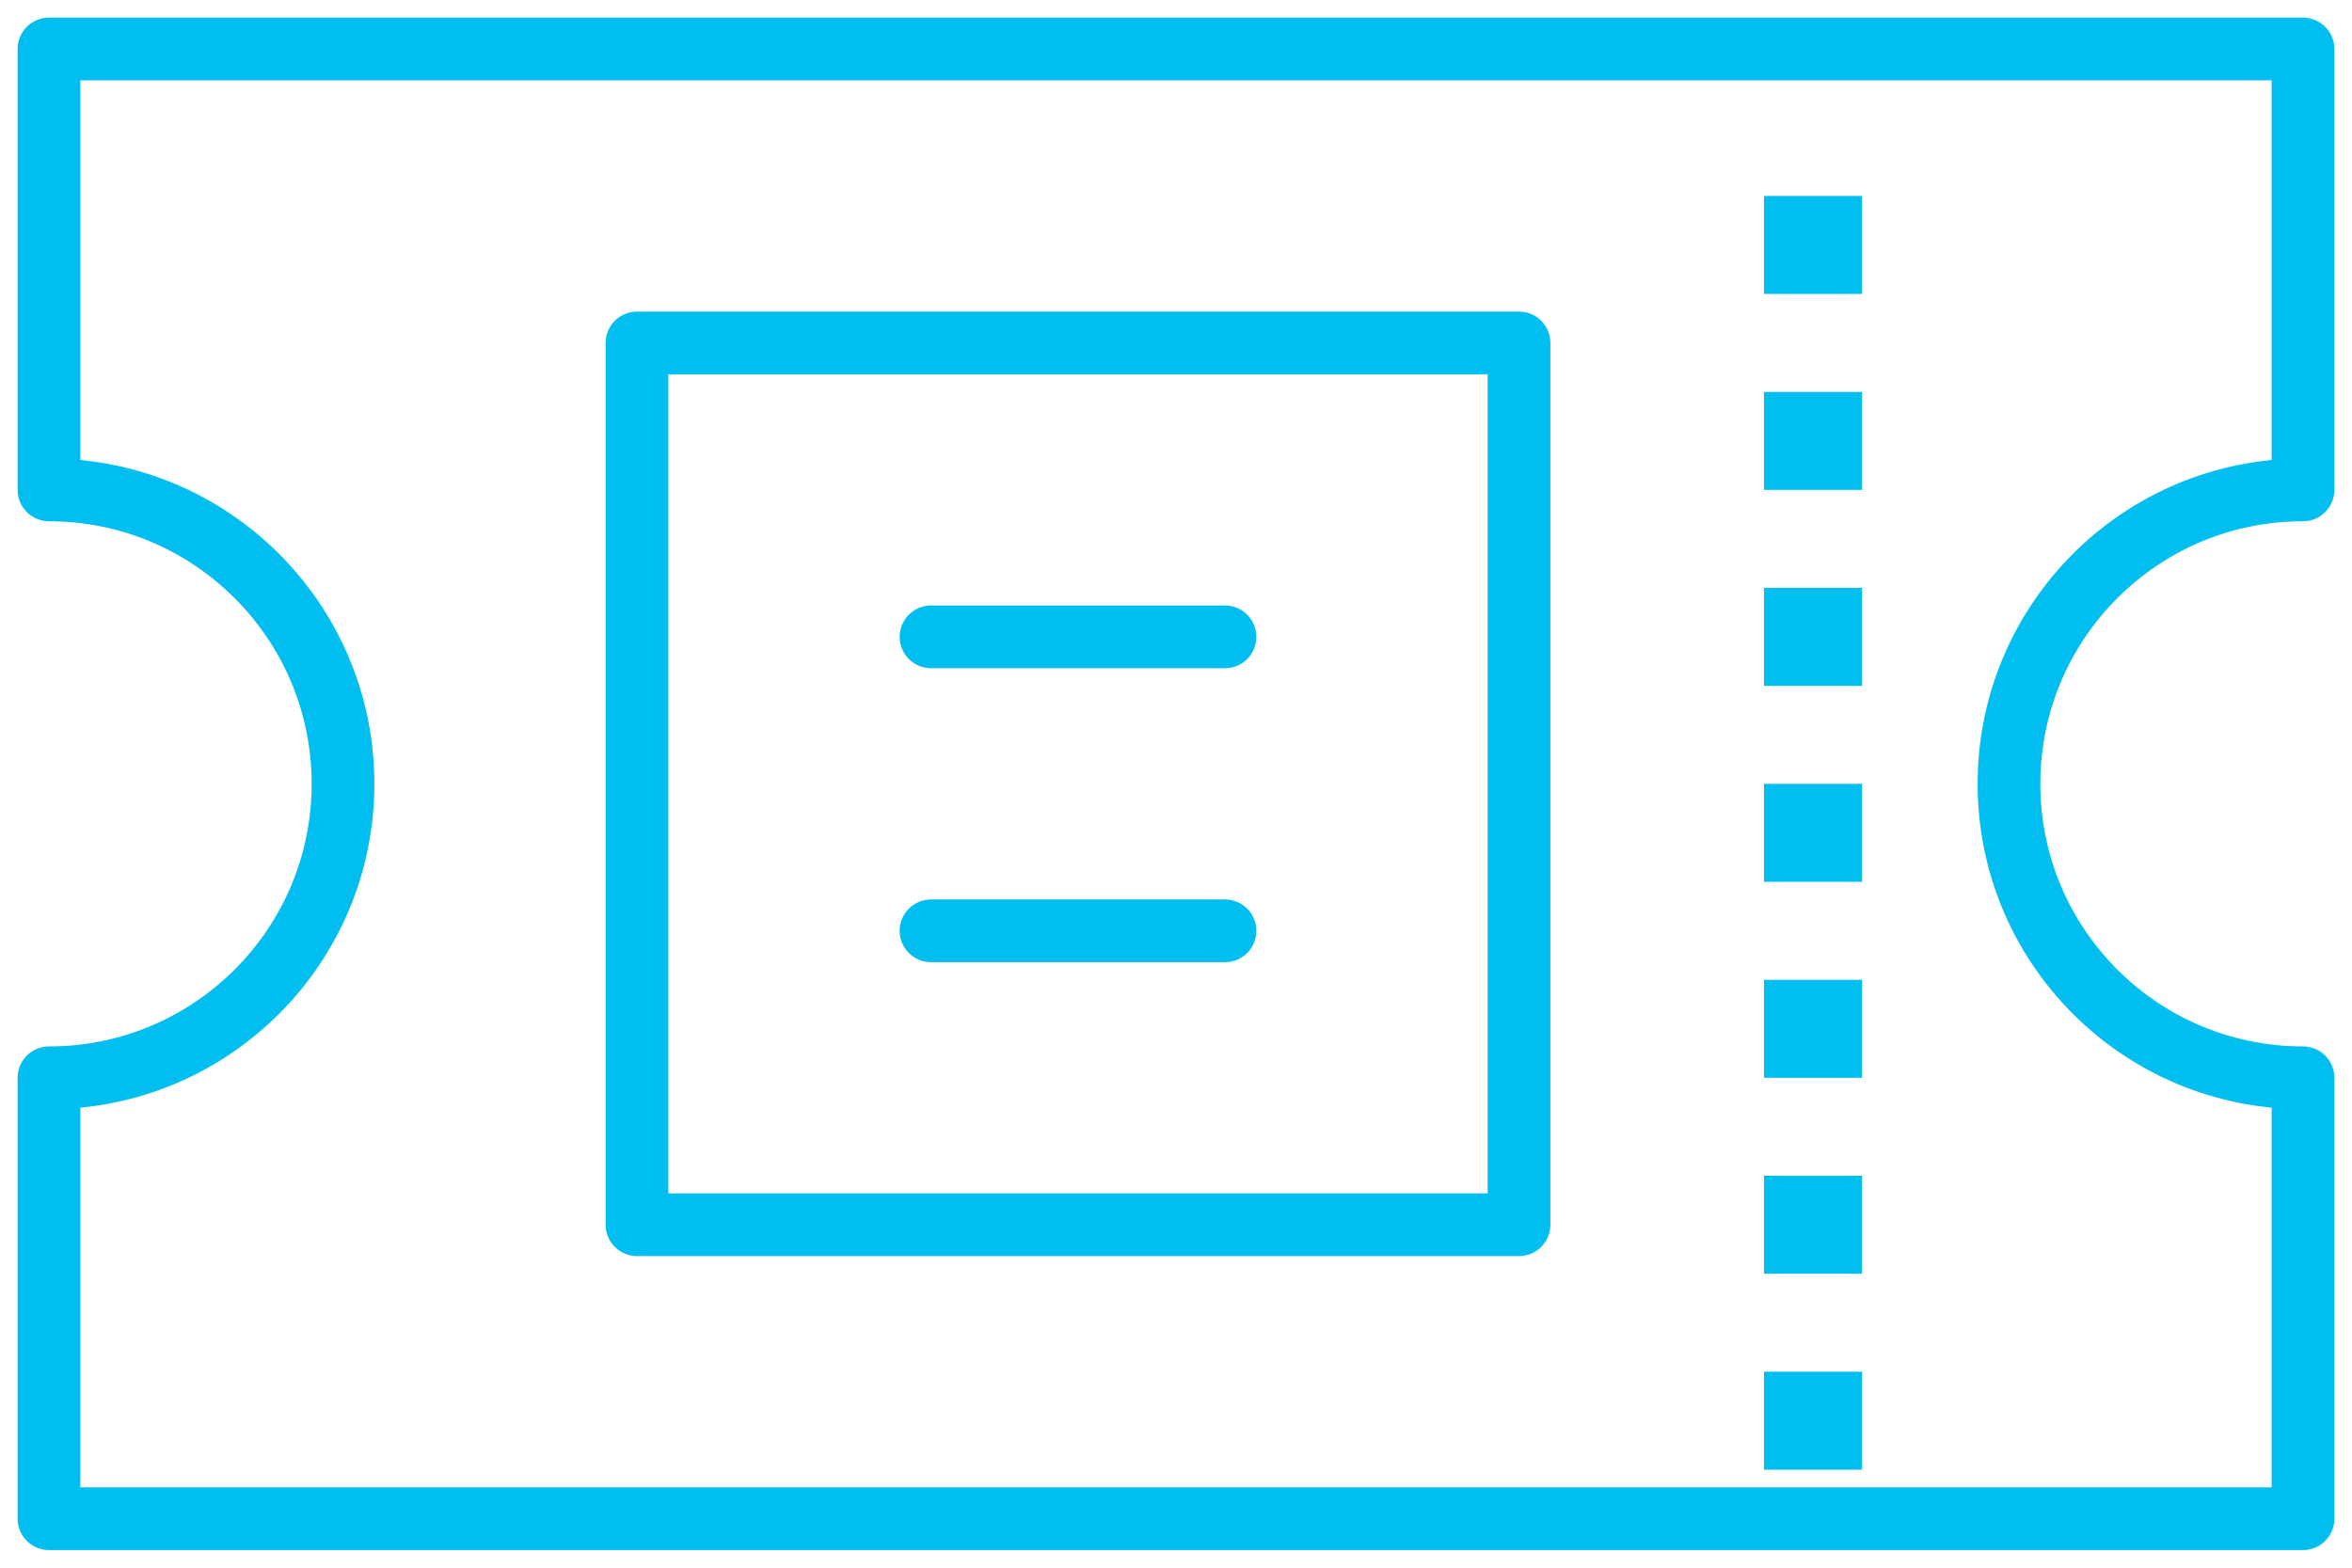 <?xml version="1.0" encoding="UTF-8"?>
<svg width="75px" height="50px" viewBox="0 0 75 50" version="1.1" xmlns="http://www.w3.org/2000/svg" xmlns:xlink="http://www.w3.org/1999/xlink">   
    <g id="High-fidelity" stroke="none" stroke-width="1" fill="none" fill-rule="evenodd">
        <g id="Produkt---TBC---klient" transform="translate(-923, -2017)">
            <rect fill="none" x="0" y="0" width="1920" height="7726"></rect>
            <g id="Group-6" transform="translate(924, 2018)">
                <path d="M72.438,33.375 C67.259,33.375 63.062,29.178 63.062,24 C63.062,18.825 67.259,14.625 72.438,14.625 L72.438,0.562 L0.562,0.562 L0.562,14.625 C5.737,14.625 9.938,18.825 9.938,24 C9.938,29.178 5.737,33.375 0.562,33.375 L0.562,47.438 L72.438,47.438 L72.438,33.375 L72.438,33.375 Z" id="Stroke-888" stroke="#00BFF0" stroke-width="2" stroke-linecap="round" stroke-linejoin="round"></path>
                <polygon id="Fill-889" fill="#00BFF0" points="55.25 8.375 58.375 8.375 58.375 5.25 55.25 5.25"></polygon>
                <polygon id="Fill-890" fill="#00BFF0" points="55.25 14.625 58.375 14.625 58.375 11.5 55.25 11.5"></polygon>
                <polygon id="Fill-891" fill="#00BFF0" points="55.25 20.875 58.375 20.875 58.375 17.75 55.25 17.75"></polygon>
                <polygon id="Fill-892" fill="#00BFF0" points="55.25 27.125 58.375 27.125 58.375 24 55.25 24"></polygon>
                <polygon id="Fill-893" fill="#00BFF0" points="55.25 33.375 58.375 33.375 58.375 30.25 55.25 30.25"></polygon>
                <polygon id="Fill-894" fill="#00BFF0" points="55.25 39.625 58.375 39.625 58.375 36.5 55.25 36.5"></polygon>
                <polygon id="Fill-895" fill="#00BFF0" points="55.25 45.875 58.375 45.875 58.375 42.75 55.25 42.75"></polygon>
                <polygon id="Stroke-896" stroke="#00BFF0" stroke-width="2" stroke-linecap="round" stroke-linejoin="round" points="19.312 38.062 47.438 38.062 47.438 9.938 19.312 9.938"></polygon>
                <path d="M28.688,19.312 L38.062,19.312" id="Stroke-897" stroke="#00BFF0" stroke-width="2" stroke-linecap="round" stroke-linejoin="round"></path>
                <path d="M28.688,28.688 L38.062,28.688" id="Stroke-898" stroke="#00BFF0" stroke-width="2" stroke-linecap="round" stroke-linejoin="round"></path>
            </g>
        </g>
    </g>
</svg>